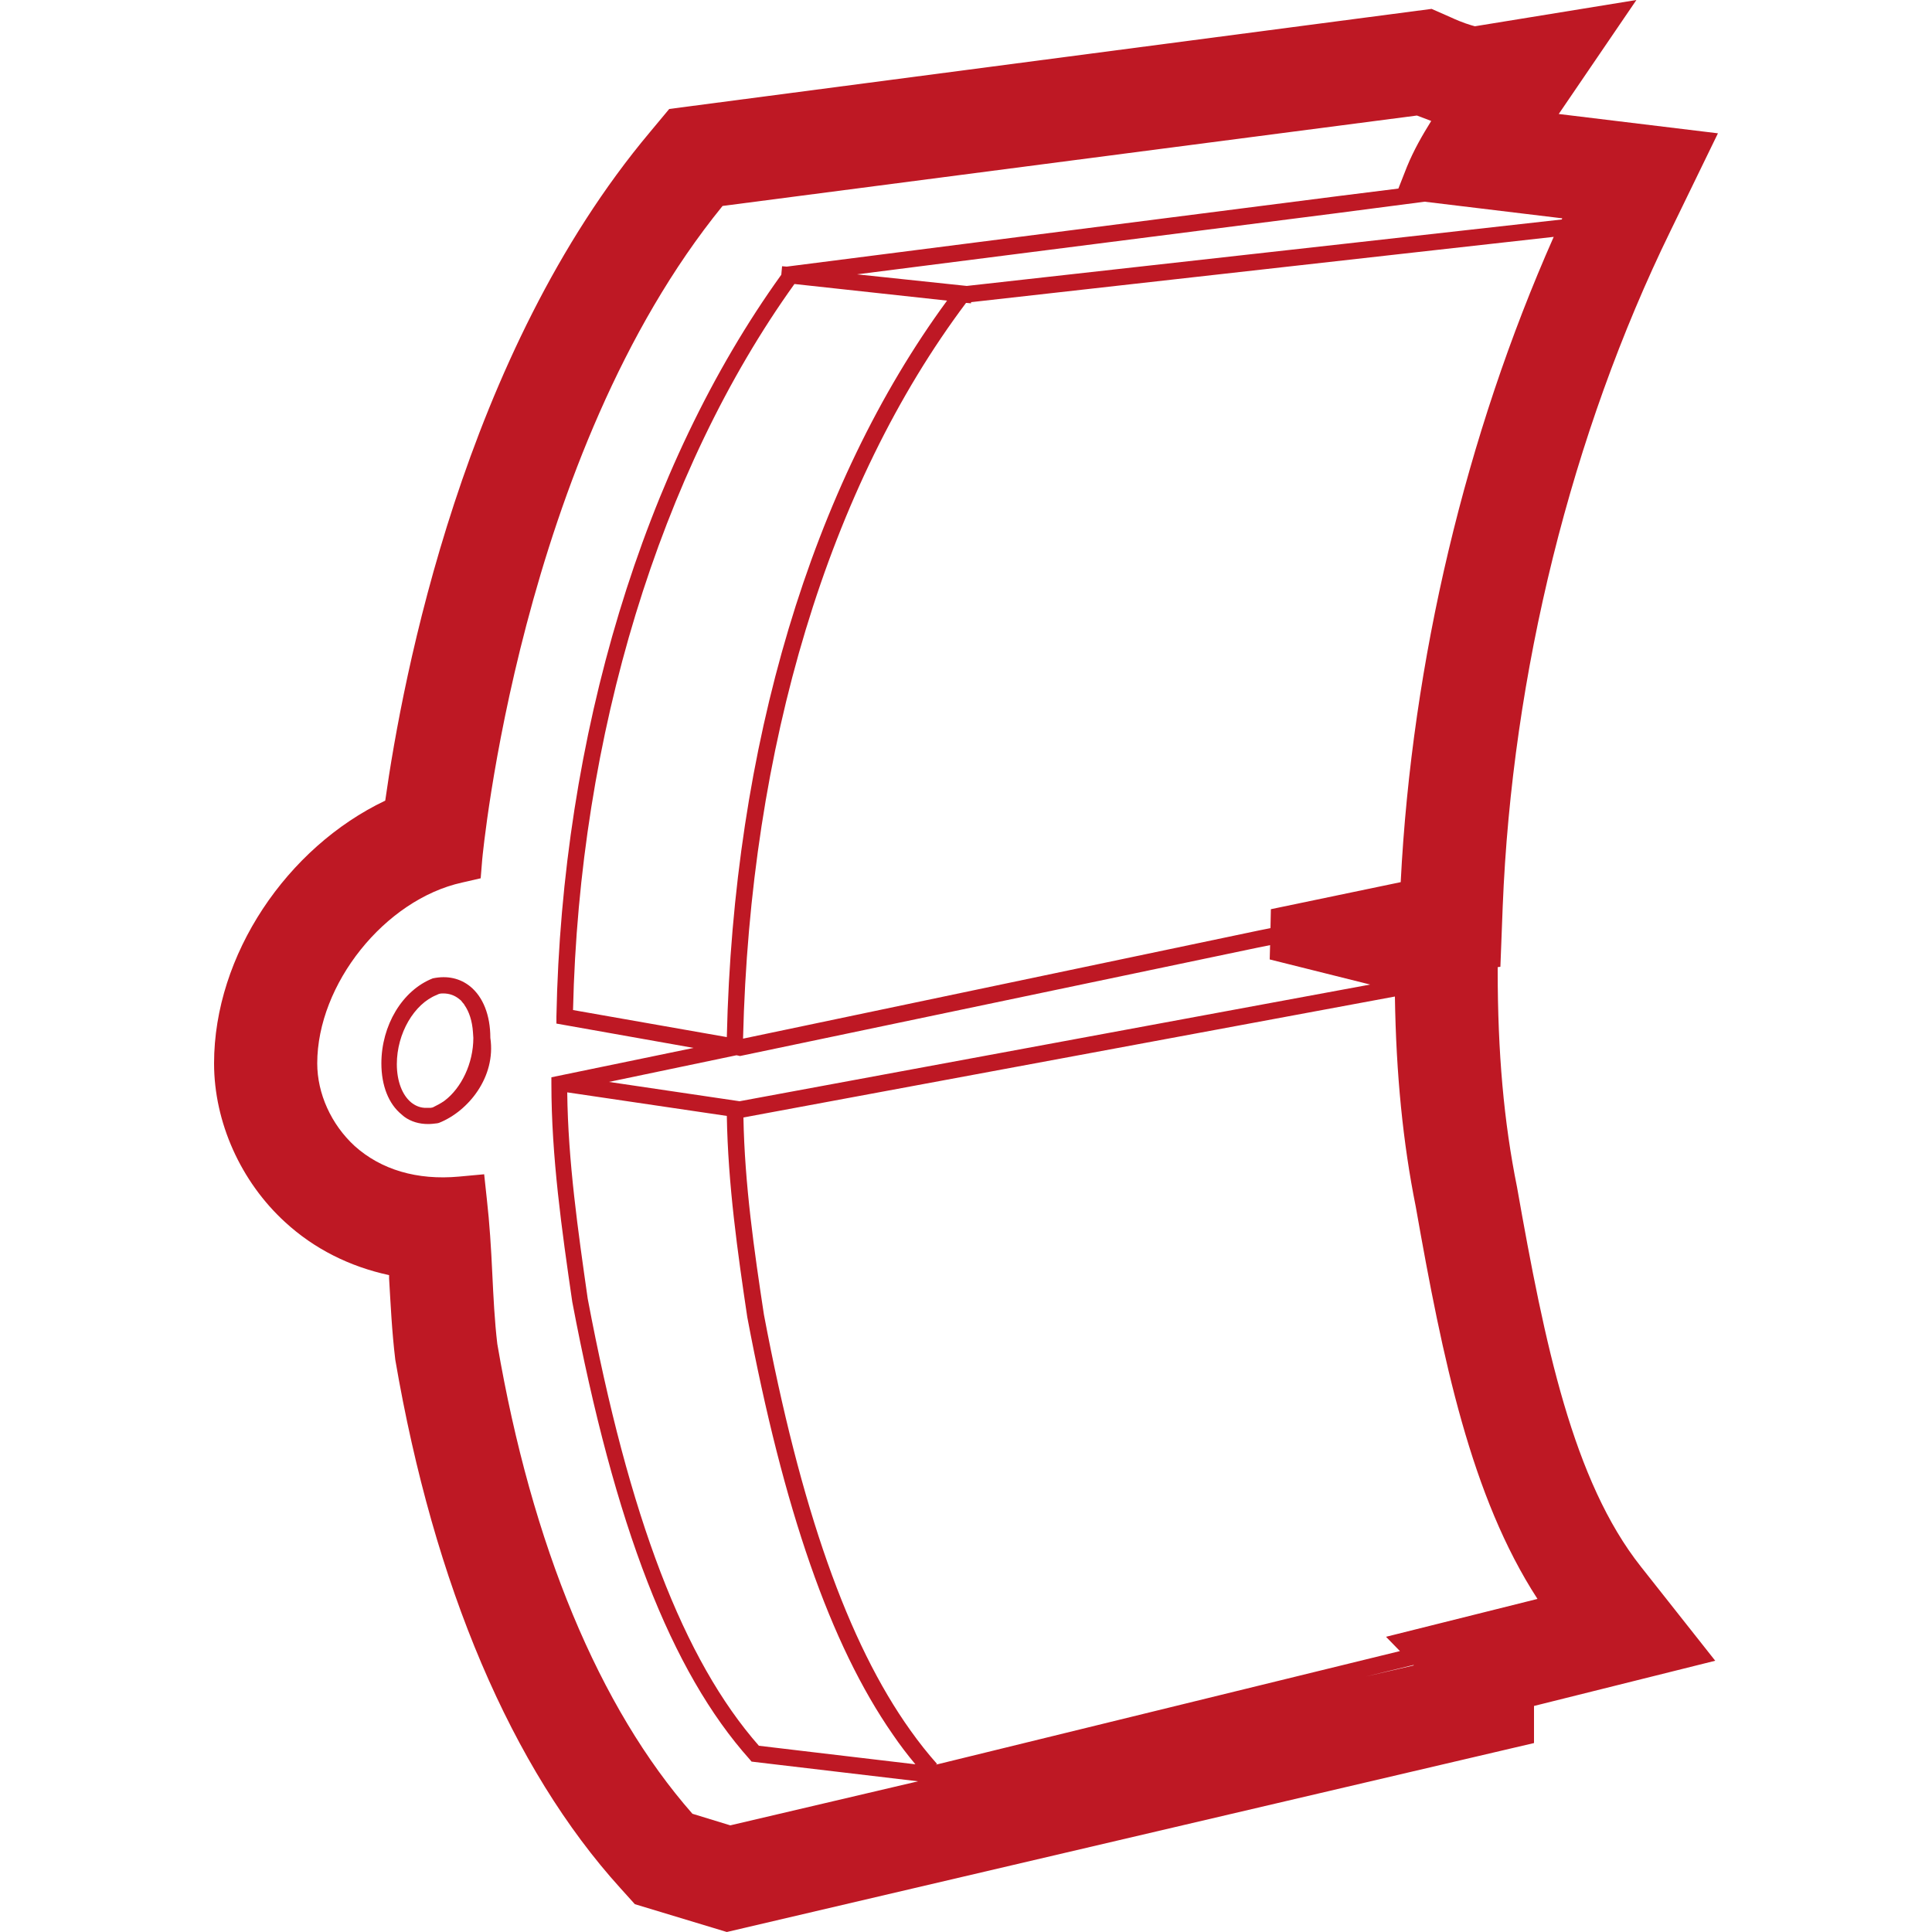 <?xml version="1.0" encoding="utf-8"?>
<!-- Generator: Adobe Illustrator 21.0.0, SVG Export Plug-In . SVG Version: 6.00 Build 0)  -->
<svg version="1.1" id="Calque_1" xmlns="http://www.w3.org/2000/svg" xmlns:xlink="http://www.w3.org/1999/xlink" x="0px" y="0px"
	 viewBox="0 0 500 500" enable-background="new 0 0 500 500" xml:space="preserve">
<g>
	<path fill="#BE1824" d="M392.6,307.2c-3.4-16.8-5-34.7-5-56.1v-0.8l0.7-0.1l0.6-15.6c2.4-60.3,17.8-122.4,43.4-174.8l12.3-25.3
		l-41.2-5L423.5,0l-41.8,6.8c-1.1-0.3-3.2-0.9-6.2-2.3l-5-2.2L173.2,28.2l-5,6c-48.2,57.4-64,141.1-68.5,173
		c-25.4,12.1-44.3,39.9-44.3,68c0,15.2,6.9,30.6,18.4,41.1c7.5,6.9,16.7,11.5,26.9,13.7c0,0.3,0,0.6,0,0.9c0.4,6.7,0.7,13.5,1.6,21
		c10,58.4,30.1,105.7,58.3,136.8l3.7,4.1l23.8,7.2L397,451.1v-9.6l46.9-11.7l-19.2-24.3C407.1,383.3,399.8,348,392.6,307.2z
		 M365.9,431l-12.5,2.9l12.4-3L365.9,431z M190.6,273.1l0.5,0.1l0.4,0.1l134.2-28.1l3-0.6l-0.1,3.7l26,6.5l-29.2,5.4l-134,24.8
		l-33.8-5L190.6,273.1L190.6,273.1z M205.6,73.5l39.5,4.3c-35.1,47.8-55.3,115.3-57,190.6l-39.8-7C149.9,190.3,170.8,122,205.6,73.5
		z M368.7,52.2l35.6,4.3c0,0.1-0.1,0.2-0.1,0.3l-56.3,6.3l-97.7,10.9L221.8,71l123.1-15.7L368.7,52.2z M328.9,235.3l-0.1,4.9l-3,0.6
		l-133.5,28c1.8-75.6,22.2-143.1,57.7-190.4l0.2,0l1.1,0.1l0-0.3l115-12.9l35.8-4c-22.7,51.2-36.7,109.7-39.6,167L328.9,235.3z
		 M188.1,288.8c0.3,17.7,2.8,35.4,5.3,52.1c9.4,49.9,21.5,84.7,37.6,107.9c1.9,2.8,3.9,5.4,5.9,7.8l-26.2-3.1l-14.3-1.7
		c-19.5-22.2-33.6-59-44.3-115.7c-2.5-17.5-5.1-35.6-5.3-53.4L188.1,288.8z M362.3,427.3l-120.1,29.4l0.3-0.2
		c-2.4-2.7-4.7-5.6-6.9-8.7c-16.2-22.7-28.4-57.3-37.9-107.6c-2.5-16.4-5-33.8-5.3-51L333,263.1l28-5.2c0.3,20.1,2.1,38,5.4,54.4
		c7,39.7,14.3,75,31.5,101.5l-39.2,9.8L362.3,427.3z M364.1,43.2l-2.2,5.6l-15.2,1.9L203.6,69l0,0l-1.2-0.1l-0.2,2.2
		c-35.7,49.6-56.8,119.5-58.2,192l0,1.8l35.5,6.3l-36.8,7.6v1.7c0,18.8,2.7,37.9,5.4,56.4c11,58.1,25.6,95.7,45.9,118.4l0.5,0.6
		l4.2,0.5l38.9,4.6L189,472.4l-9.8-3c-24.1-27.4-41.6-69.5-50.5-121.6c-0.7-5.9-1-12.1-1.3-18.3c-0.3-6.5-0.7-12.9-1.4-19.1
		l-0.7-6.5l-6.5,0.6c-10.9,1-20.2-1.8-27-7.9c-6.1-5.6-9.7-13.6-9.7-21.4c0-20.5,17.5-42.4,37.5-46.8l4.8-1.1l0.4-4.9
		c0.1-1,9.7-104.6,62.2-169.1l179.7-23.4c1.3,0.5,2.6,1,3.7,1.4C368.1,35,365.9,38.8,364.1,43.2z"/>
	<path fill="#BE1824" d="M121.7,255.3c-2.6-2.1-5.9-2.9-9.7-2.1c-7.9,3.1-13.3,12.2-13.3,22c0,5.8,1.9,10.5,5.2,13.2
		c0.2,0.2,0.5,0.4,0.7,0.6c1.8,1.3,3.9,1.9,6.2,1.9c0.8,0,1.6-0.1,2.4-0.2l0.4-0.1c7.6-3,14.8-11.9,13.3-22
		C126.9,262.7,125,258,121.7,255.3z M114.7,257.1c1.6,0,3,0.5,4.2,1.5c0.3,0.2,0.5,0.4,0.7,0.7c0.1,0.2,0.3,0.3,0.4,0.5
		c0.1,0.1,0.2,0.2,0.2,0.3c1.2,1.7,2,4.1,2.2,7c0,0.5,0.1,1,0.1,1.5c0,6.6-3.1,13-7.5,16.3c-1,0.7-2,1.2-3,1.7
		c-0.2,0-0.3,0.1-0.5,0.1c-0.1,0-0.2,0-0.2,0c-0.2,0-0.4,0-0.6,0c-0.1,0-0.1,0-0.2,0c-0.2,0-0.5,0-0.7,0c0,0,0,0,0,0
		c-1.3-0.1-2.4-0.6-3.4-1.4c-2.3-1.9-3.7-5.5-3.7-9.9c0-8,4.5-15.6,10.3-17.9C113.7,257.1,114.2,257.1,114.7,257.1z"/>
</g>
</svg>
